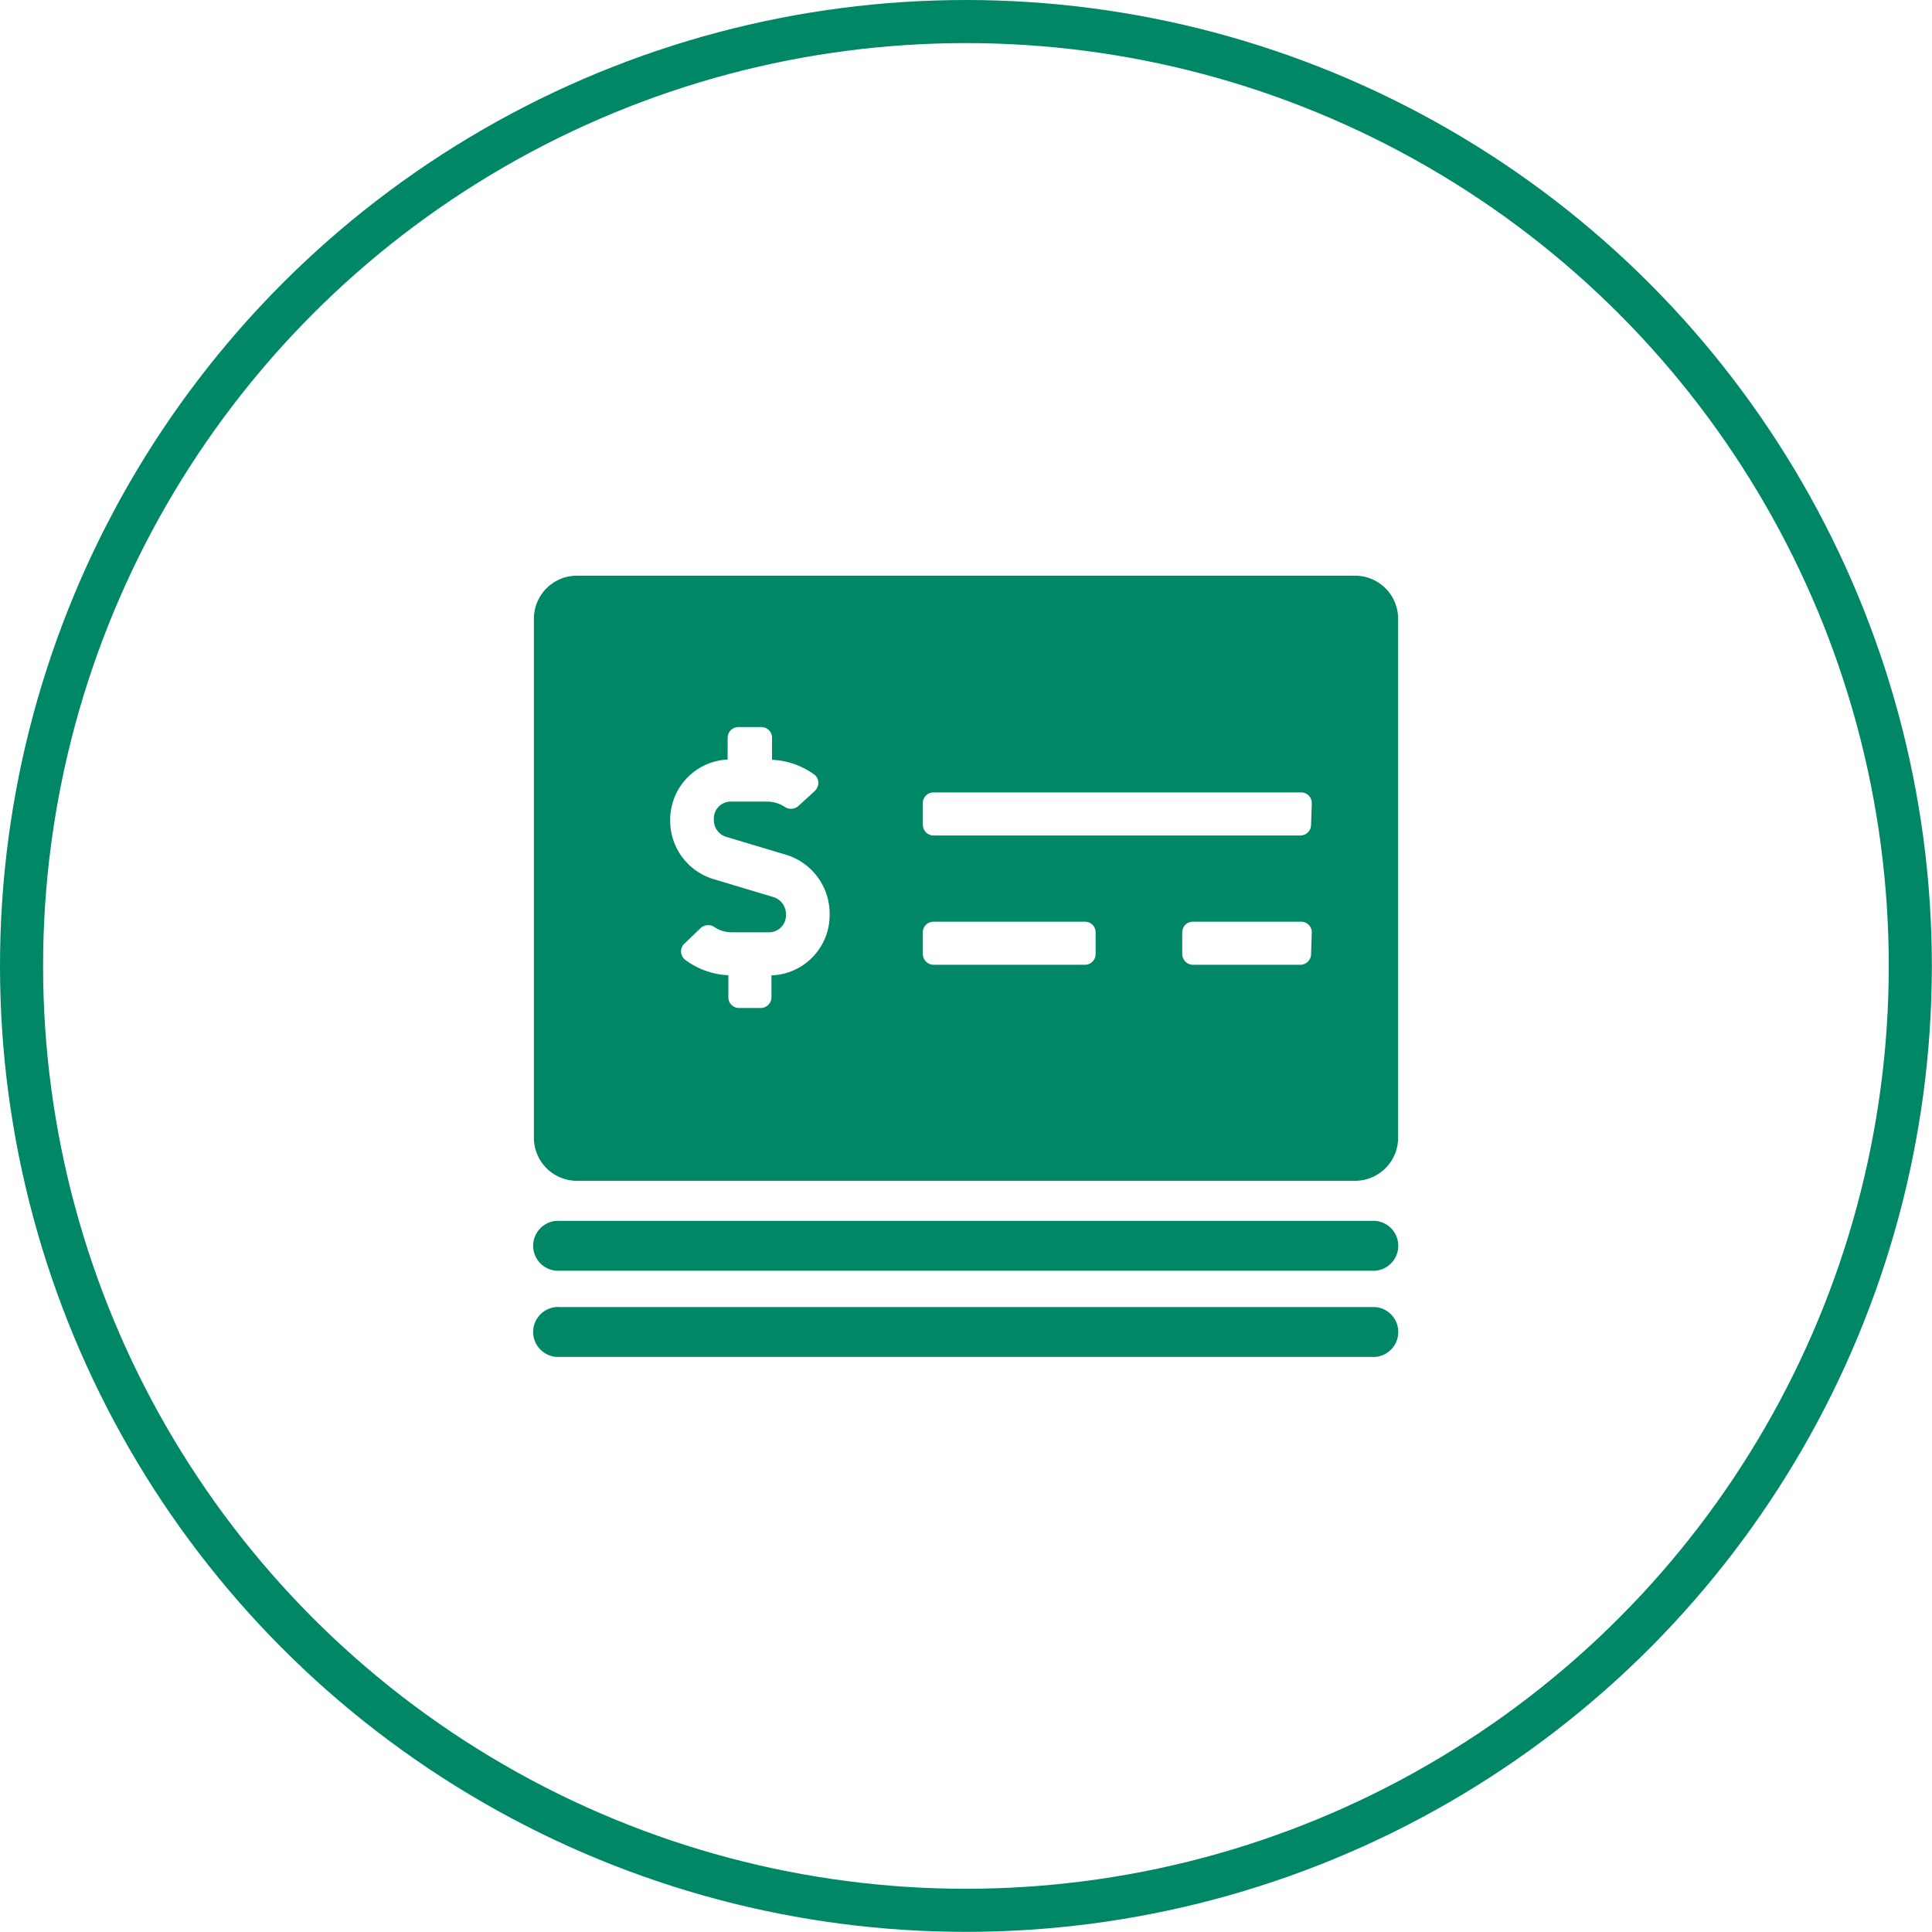 <svg preserveAspectRatio="xMidYMid slice" width="140px" height="140px" xmlns="http://www.w3.org/2000/svg" viewBox="0 0 134.51 134.51"><defs><style>.cls-1,.cls-2{fill:none;}.cls-2{stroke:#008766;stroke-width:3px;}.cls-3{fill:#008766;}</style></defs><g id="Layer_2" data-name="Layer 2"><g id="Layer_2-2" data-name="Layer 2"><g id="Group_2552" data-name="Group 2552"><g id="Group_2551" data-name="Group 2551"><g id="Ellipse_33" data-name="Ellipse 33"><circle class="cls-1" cx="67.25" cy="67.25" r="67.25"/><circle class="cls-2" cx="67.25" cy="67.25" r="65.75"/></g></g></g><path id="Icon_awesome-money-check-alt" data-name="Icon awesome-money-check-alt" class="cls-3" d="M94.34,40.08H40.17a3,3,0,0,0-3,3h0V79.21a3,3,0,0,0,3,3H94.34a3,3,0,0,0,3-3V43.09A3,3,0,0,0,94.34,40.08ZM53.71,67.91v1.52a.75.75,0,0,1-.75.75h-1.5a.74.74,0,0,1-.75-.75h0V67.9a5.47,5.47,0,0,1-3-1.07.75.75,0,0,1-.13-1.06.6.6,0,0,1,.08-.08l1.1-1.06a.78.78,0,0,1,1-.07,2.21,2.21,0,0,0,1.2.35h2.65a1.19,1.19,0,0,0,1.11-1.24,1.24,1.24,0,0,0-.83-1.2L49.66,61.2a4.24,4.24,0,0,1-3-4.08,4.2,4.2,0,0,1,4-4.24V51.37a.75.75,0,0,1,.75-.75H53a.74.74,0,0,1,.75.75V52.9a5.39,5.39,0,0,1,3,1.07A.75.75,0,0,1,56.79,55l-.08.09-1.1,1a.78.78,0,0,1-1,.07,2.24,2.24,0,0,0-1.2-.35H50.81a1.18,1.18,0,0,0-1.11,1.24,1.21,1.21,0,0,0,.82,1.2l4.24,1.27a4.28,4.28,0,0,1,3,4.09A4.2,4.2,0,0,1,53.71,67.91Zm22.57-1.49a.75.75,0,0,1-.75.75H65a.75.75,0,0,1-.75-.75h0v-1.5a.74.74,0,0,1,.75-.75H75.53a.74.74,0,0,1,.75.75Zm15,0a.75.75,0,0,1-.75.75H83.06a.75.75,0,0,1-.75-.75v-1.5a.74.74,0,0,1,.75-.75h7.52a.74.74,0,0,1,.75.75Zm0-9a.75.75,0,0,1-.75.75H65a.75.75,0,0,1-.75-.75h0v-1.5a.74.74,0,0,1,.75-.75H90.58a.74.74,0,0,1,.75.75Z"/><path id="Path_2477" data-name="Path 2477" class="cls-3" d="M95.47,85H39a1.74,1.74,0,0,0-.28,3.47H95.47A1.74,1.74,0,0,0,95.75,85Z"/><path id="Path_2478" data-name="Path 2478" class="cls-3" d="M95.47,91H39a1.74,1.74,0,0,0-.28,3.47H95.47A1.74,1.74,0,0,0,95.75,91Z"/></g></g></svg>